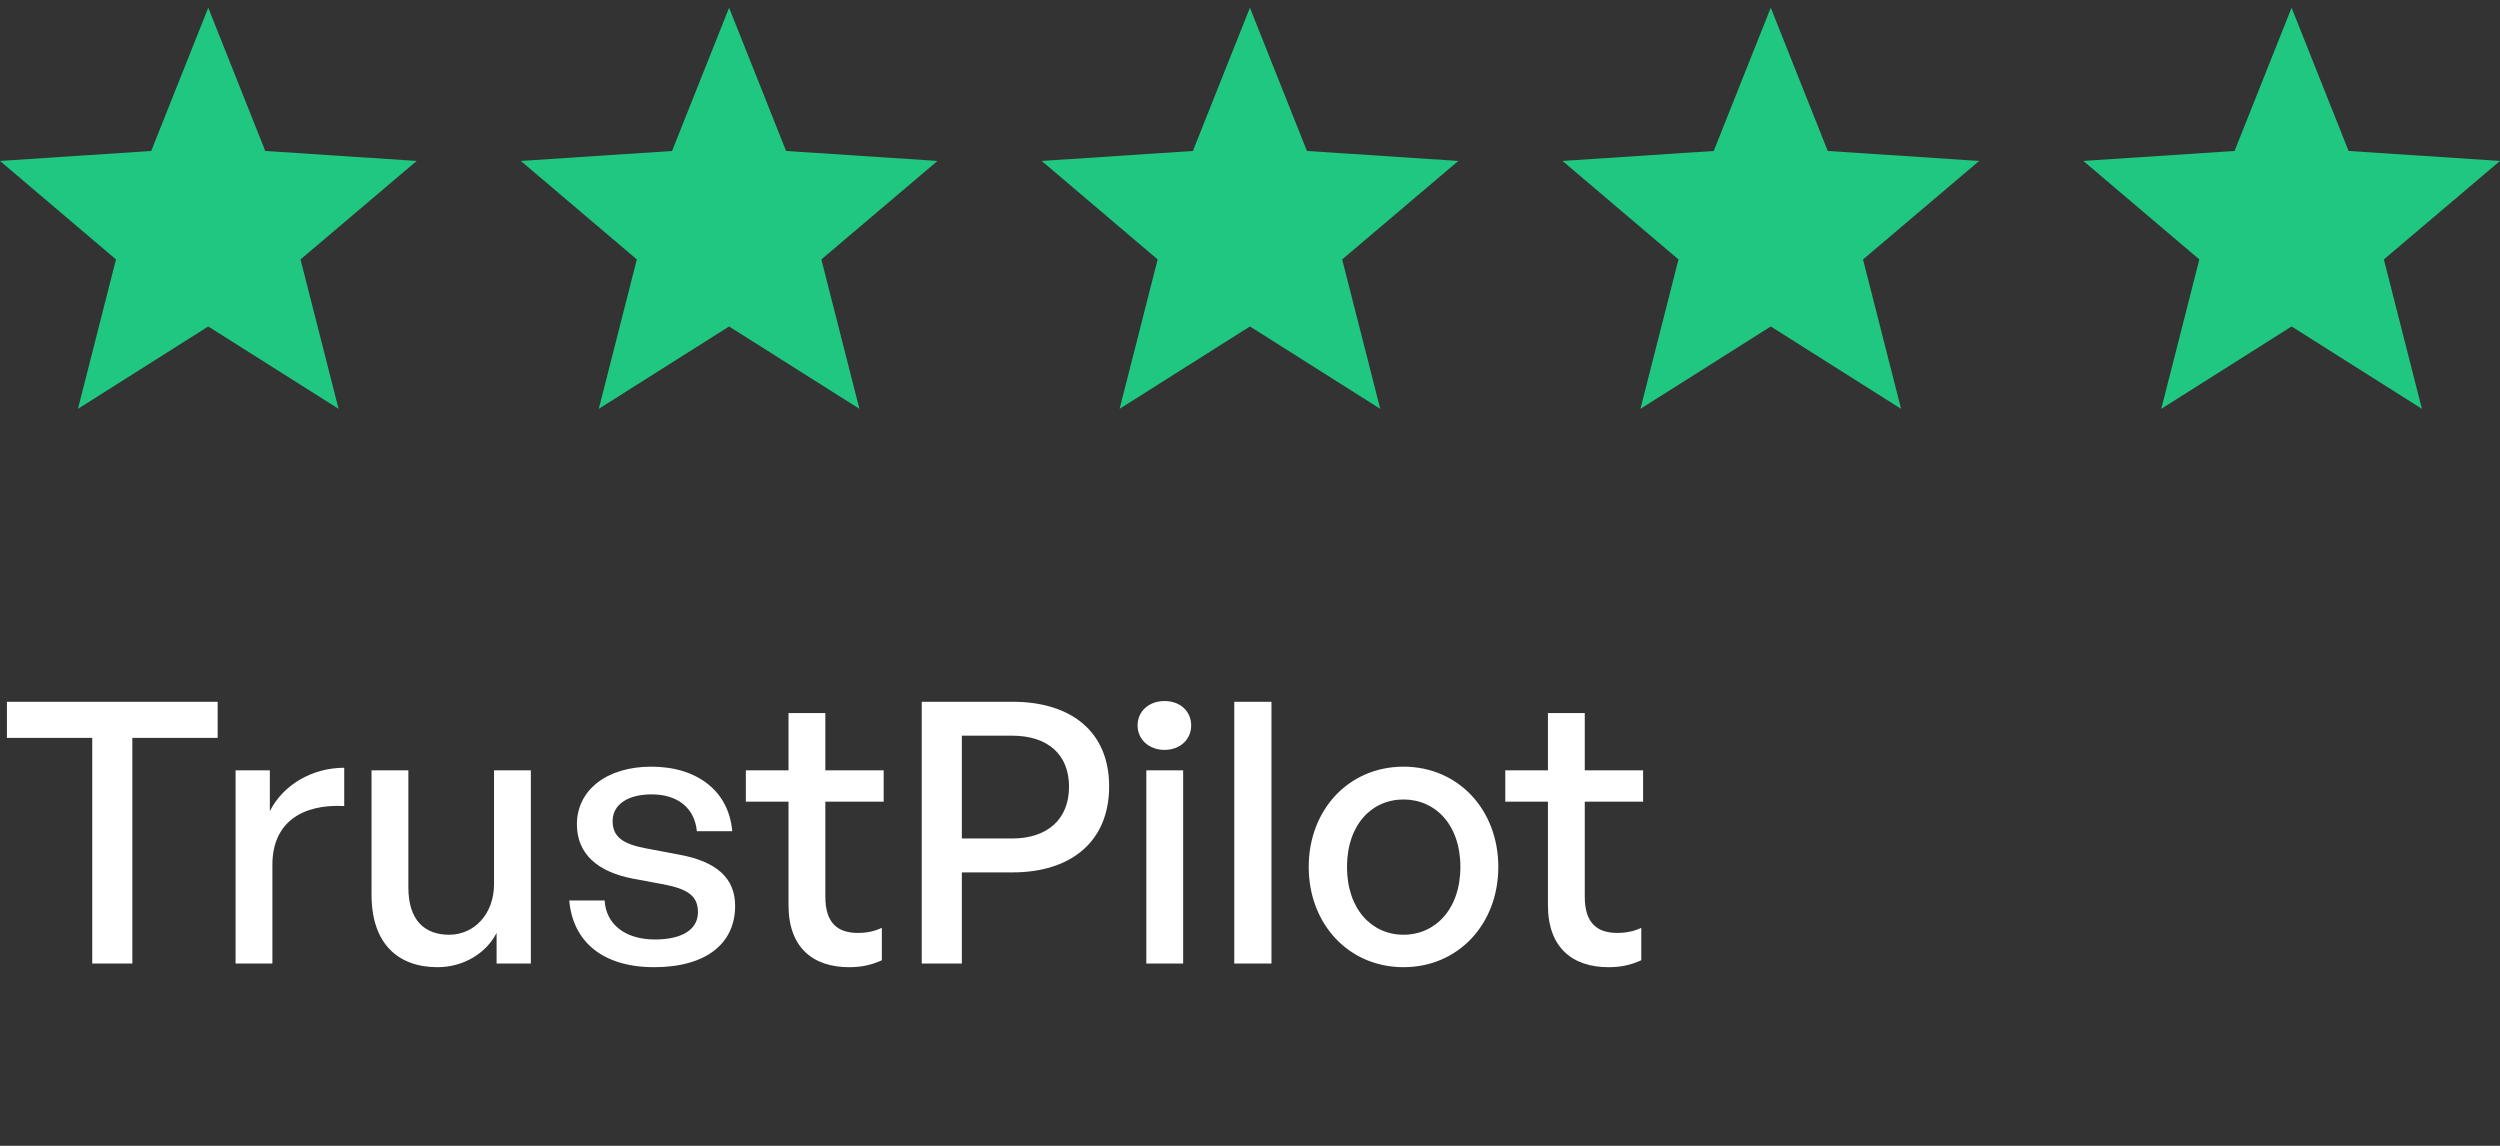<svg width="96" height="44" viewBox="0 0 96 44" fill="none" xmlns="http://www.w3.org/2000/svg">
<rect x="0" y="0" width="96" height="44" fill="#333333" stroke="none"/>
<g clip-path="url(#clip0_1619_70850)">
<path d="M16 6.18L10.186 5.797L7.997 0.297L5.807 5.797L0 6.18L4.454 9.962L2.993 15.699L7.997 12.536L13.001 15.699L11.54 9.962L16 6.18Z" fill="#1FC781"/>
</g>
<g clip-path="url(#clip1_1619_70850)">
<path d="M36 6.18L30.186 5.797L27.997 0.297L25.807 5.797L20 6.18L24.454 9.962L22.993 15.699L27.997 12.536L33.001 15.699L31.54 9.962L36 6.18Z" fill="#1FC781"/>
</g>
<g clip-path="url(#clip2_1619_70850)">
<path d="M56 6.18L50.186 5.797L47.997 0.297L45.807 5.797L40 6.18L44.454 9.962L42.993 15.699L47.997 12.536L53.001 15.699L51.539 9.962L56 6.18Z" fill="#1FC781"/>
</g>
<g clip-path="url(#clip3_1619_70850)">
<path d="M76 6.18L70.186 5.797L67.997 0.297L65.807 5.797L60 6.18L64.454 9.962L62.993 15.699L67.997 12.536L73.001 15.699L71.54 9.962L76 6.18Z" fill="#1FC781"/>
</g>
<g clip-path="url(#clip4_1619_70850)">
<path d="M96 6.18L90.186 5.797L87.997 0.297L85.807 5.797L80 6.18L84.454 9.962L82.993 15.699L87.997 12.536L93.001 15.699L91.54 9.962L96 6.18Z" fill="#1FC781"/>
</g>
<path d="M5.082 37H3.542V28.334H0.266V26.948H8.358V28.334H5.082V37ZM10.46 33.206V37H9.046V29.58H10.362V31.148C10.88 30.126 12 29.482 13.218 29.482V30.952C11.622 30.868 10.46 31.568 10.46 33.206ZM18.971 33.948V29.58H20.385V37H19.069V35.824C18.677 36.594 17.809 37.14 16.801 37.14C15.303 37.14 14.267 36.258 14.267 34.354V29.58H15.681V34.074C15.681 35.362 16.325 35.894 17.249 35.894C18.201 35.894 18.971 35.11 18.971 33.948ZM28.229 34.788C28.229 36.244 27.095 37.14 25.121 37.14C23.161 37.14 21.999 36.174 21.859 34.578H23.217C23.273 35.502 24.015 36.076 25.149 36.076C26.143 36.076 26.801 35.726 26.801 35.026C26.801 34.41 26.423 34.144 25.499 33.962L24.295 33.738C22.923 33.472 22.153 32.772 22.153 31.652C22.153 30.35 23.287 29.44 25.009 29.44C26.787 29.44 27.991 30.392 28.117 31.918H26.759C26.675 31.022 26.017 30.504 25.023 30.504C24.127 30.504 23.525 30.882 23.525 31.526C23.525 32.128 23.903 32.408 24.799 32.576L26.059 32.814C27.529 33.08 28.229 33.724 28.229 34.788ZM33.863 35.628V36.874C33.429 37.07 33.051 37.14 32.603 37.14C31.231 37.14 30.279 36.398 30.279 34.76V30.784H28.641V29.58H30.279V27.382H31.693V29.58H33.933V30.784H31.693V34.438C31.693 35.46 32.183 35.824 32.939 35.824C33.275 35.824 33.569 35.768 33.863 35.628ZM38.881 33.5H36.935V37H35.395V26.948H38.881C41.135 26.948 42.591 28.096 42.591 30.196C42.591 32.31 41.135 33.5 38.881 33.5ZM38.867 28.25H36.935V32.198H38.867C40.225 32.198 41.051 31.456 41.051 30.21C41.051 28.964 40.225 28.25 38.867 28.25ZM45.741 27.858C45.741 28.39 45.321 28.796 44.719 28.796C44.117 28.796 43.683 28.39 43.683 27.858C43.683 27.312 44.117 26.92 44.719 26.92C45.321 26.92 45.741 27.312 45.741 27.858ZM45.433 37H44.019V29.58H45.433V37ZM48.824 37H47.396V26.948H48.824V37ZM53.895 37.14C51.795 37.14 50.255 35.488 50.255 33.29C50.255 31.092 51.795 29.44 53.895 29.44C55.995 29.44 57.535 31.092 57.535 33.29C57.535 35.488 55.995 37.14 53.895 37.14ZM53.895 35.894C55.113 35.894 56.079 34.914 56.079 33.29C56.079 31.666 55.113 30.7 53.895 30.7C52.677 30.7 51.725 31.666 51.725 33.29C51.725 34.914 52.677 35.894 53.895 35.894ZM63.025 35.628V36.874C62.591 37.07 62.213 37.14 61.765 37.14C60.393 37.14 59.441 36.398 59.441 34.76V30.784H57.803V29.58H59.441V27.382H60.855V29.58H63.095V30.784H60.855V34.438C60.855 35.46 61.345 35.824 62.101 35.824C62.437 35.824 62.731 35.768 63.025 35.628Z" fill="white"/>
<defs>
<clipPath id="clip0_1619_70850">
<rect width="16" height="16" fill="white"/>
</clipPath>
<clipPath id="clip1_1619_70850">
<rect width="16" height="16" fill="white" transform="translate(20)"/>
</clipPath>
<clipPath id="clip2_1619_70850">
<rect width="16" height="16" fill="white" transform="translate(40)"/>
</clipPath>
<clipPath id="clip3_1619_70850">
<rect width="16" height="16" fill="white" transform="translate(60)"/>
</clipPath>
<clipPath id="clip4_1619_70850">
<rect width="16" height="16" fill="white" transform="translate(80)"/>
</clipPath>
</defs>
</svg>
